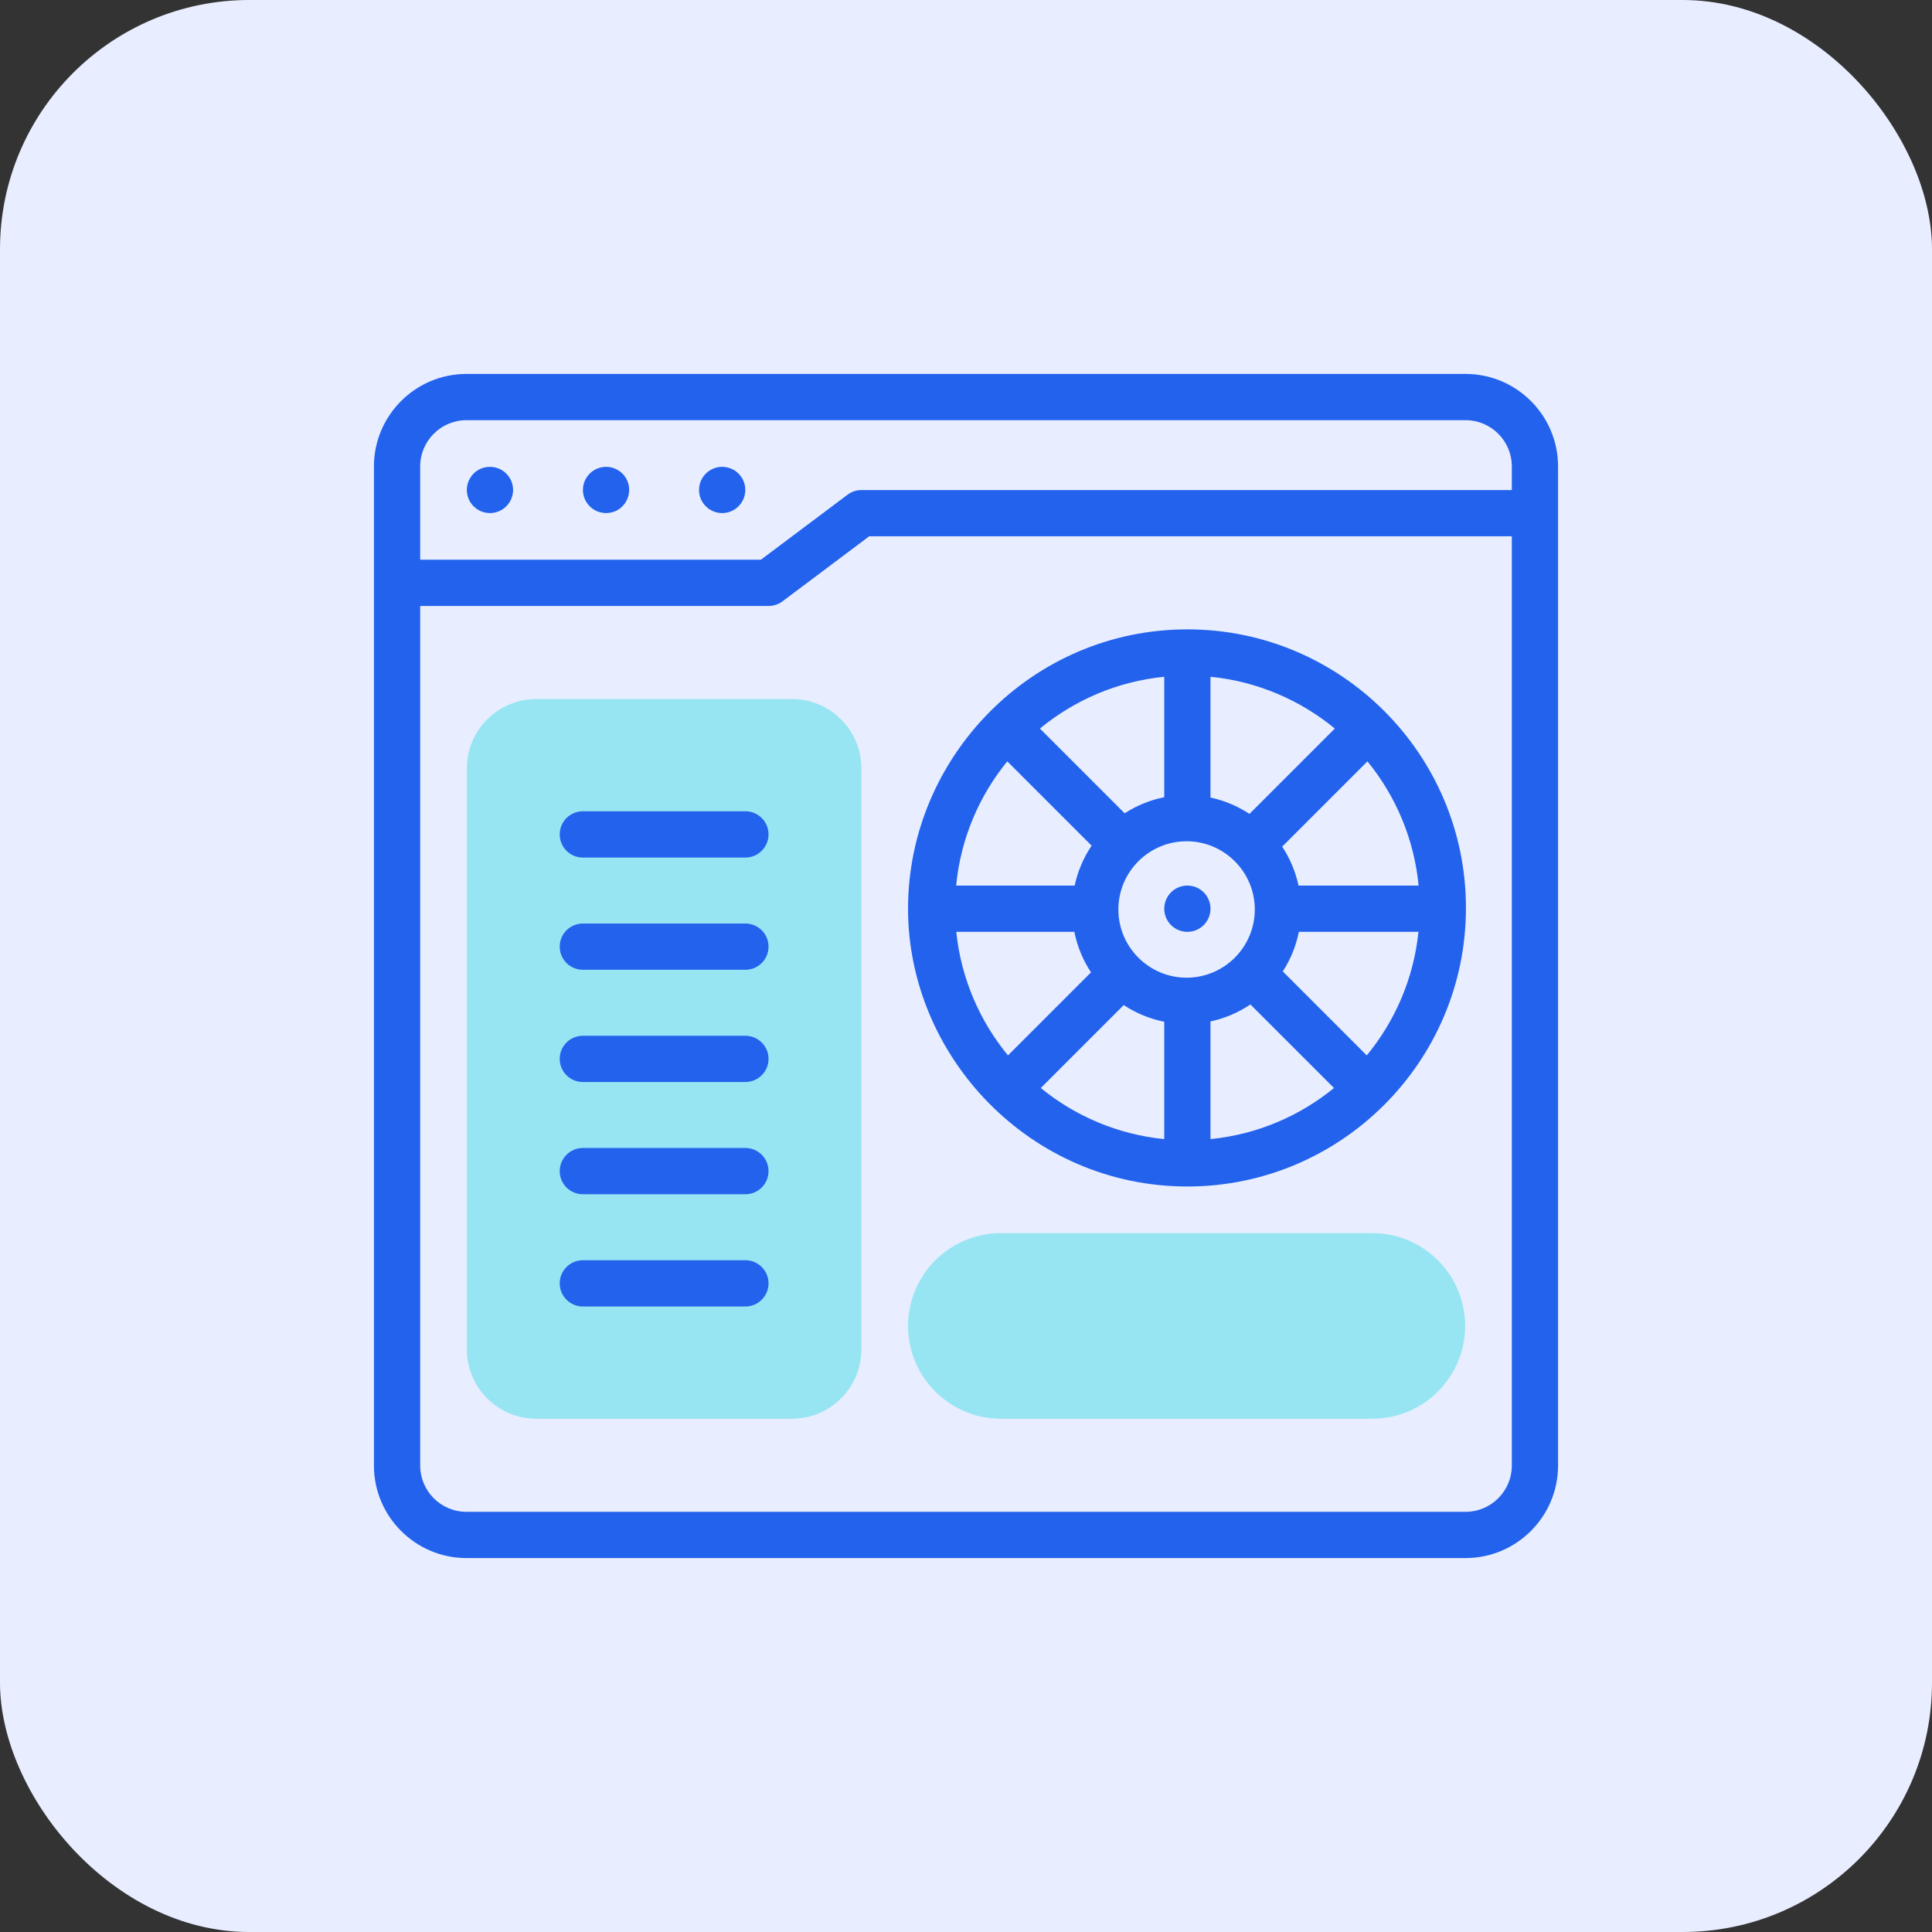 <?xml version="1.0" encoding="UTF-8"?>
<svg xmlns="http://www.w3.org/2000/svg" width="62" height="62" viewBox="0 0 62 62" fill="none">
  <rect x="0" y="0" width="62" height="62" fill="#333333" stroke="none"/>
  <rect width="62" height="62" rx="8" fill="#E8EEFF"></rect>
  <g clip-path="url(#clip0_7398_3808)">
    <path d="M32.118 45.529C30.476 45.529 29.14 44.193 29.14 42.551C29.14 40.909 30.476 39.573 32.118 39.573H44.041C45.683 39.573 47.019 40.909 47.019 42.551C47.019 44.193 45.683 45.529 44.041 45.529H32.118Z" fill="#97E5F3"></path>
    <path d="M17.207 45.529C15.98 45.529 14.981 44.53 14.981 43.302V24.66C14.981 23.432 15.98 22.433 17.207 22.433H25.417C26.645 22.433 27.643 23.432 27.643 24.66V43.302C27.643 44.53 26.645 45.529 25.417 45.529H17.207Z" fill="#97E5F3"></path>
    <path d="M47.031 12H14.969C13.332 12 12 13.332 12 14.969V47.031C12 48.668 13.332 50 14.969 50H47.031C48.668 50 50 48.668 50 47.031V14.969C50 13.332 48.668 12 47.031 12ZM14.969 13.484H47.031C47.85 13.484 48.516 14.15 48.516 14.969V15.726H27.646C27.486 15.726 27.33 15.778 27.201 15.874L24.418 17.962H13.484V14.969C13.484 14.15 14.15 13.484 14.969 13.484ZM47.031 48.516H14.969C14.15 48.516 13.484 47.85 13.484 47.031V19.446H24.666C24.826 19.446 24.983 19.394 25.111 19.298L27.894 17.21H48.516V47.031C48.516 47.85 47.85 48.516 47.031 48.516Z" fill="#2362ED"></path>
    <path d="M15.198 16.247C15.487 16.536 15.956 16.539 16.248 16.247C16.498 15.997 16.537 15.606 16.34 15.311C16.041 14.867 15.391 14.877 15.106 15.311C14.909 15.607 14.95 15.999 15.198 16.247Z" fill="#2362ED"></path>
    <path d="M18.925 16.247C19.205 16.534 19.688 16.54 19.974 16.247C20.26 15.961 20.266 15.49 19.974 15.198C19.686 14.91 19.214 14.909 18.925 15.198C18.639 15.482 18.629 15.952 18.925 16.247Z" fill="#2362ED"></path>
    <path d="M22.65 16.248C22.902 16.499 23.294 16.536 23.587 16.34C23.98 16.076 24.029 15.527 23.7 15.198C23.411 14.91 22.94 14.909 22.65 15.198C22.365 15.483 22.357 15.955 22.65 16.248Z" fill="#2362ED"></path>
    <path d="M38.104 20.197C33.108 20.197 29.14 24.302 29.14 29.161C29.14 33.894 33.049 38.076 38.104 38.076C43.033 38.076 47.044 34.066 47.044 29.137C47.044 24.207 43.033 20.197 38.104 20.197ZM43.861 33.869L41.166 31.174C41.412 30.793 41.59 30.364 41.682 29.904H45.52C45.367 31.4 44.769 32.766 43.861 33.869ZM30.688 29.904H34.477C34.571 30.376 34.755 30.816 35.012 31.204L32.347 33.869C31.44 32.766 30.842 31.4 30.688 29.904ZM32.325 24.433L35.031 27.138C34.774 27.521 34.587 27.954 34.487 28.419H30.684C30.828 26.916 31.42 25.542 32.325 24.433ZM38.079 31.375C36.872 31.375 35.89 30.393 35.89 29.186C35.89 27.98 36.872 26.997 38.079 26.997C39.286 26.997 40.268 27.98 40.268 29.186C40.268 30.393 39.286 31.375 38.079 31.375ZM40.097 26.119C39.722 25.872 39.3 25.691 38.846 25.594V21.718C40.352 21.868 41.728 22.468 42.836 23.38L40.097 26.119ZM37.362 25.584C36.902 25.675 36.473 25.853 36.092 26.1L33.372 23.38C34.481 22.467 35.856 21.868 37.362 21.718V25.584H37.362ZM36.061 32.254C36.45 32.51 36.89 32.695 37.362 32.789V36.555C35.868 36.407 34.503 35.816 33.4 34.916L36.061 32.254ZM38.846 32.779C39.312 32.679 39.745 32.492 40.127 32.234L42.809 34.916C41.705 35.816 40.34 36.407 38.846 36.555V32.779ZM41.671 28.419C41.575 27.966 41.394 27.544 41.147 27.169L43.883 24.433C44.788 25.542 45.38 26.916 45.525 28.419H41.671Z" fill="#2362ED"></path>
    <path d="M38.104 28.419C37.694 28.419 37.362 28.752 37.362 29.162V29.162C37.362 29.572 37.694 29.904 38.104 29.904C38.514 29.904 38.846 29.572 38.846 29.162C38.846 28.752 38.514 28.419 38.104 28.419Z" fill="#2362ED"></path>
    <path d="M23.92 26.035H18.704C18.294 26.035 17.962 26.367 17.962 26.777C17.962 27.187 18.294 27.52 18.704 27.52H23.92C24.33 27.52 24.663 27.187 24.663 26.777C24.663 26.367 24.33 26.035 23.92 26.035Z" fill="#2362ED"></path>
    <path d="M23.92 29.637H18.704C18.294 29.637 17.962 29.969 17.962 30.379C17.962 30.789 18.294 31.121 18.704 31.121H23.92C24.33 31.121 24.663 30.789 24.663 30.379C24.663 29.969 24.33 29.637 23.92 29.637Z" fill="#2362ED"></path>
    <path d="M23.92 33.239H18.704C18.294 33.239 17.962 33.571 17.962 33.981C17.962 34.391 18.294 34.723 18.704 34.723H23.92C24.33 34.723 24.663 34.391 24.663 33.981C24.663 33.571 24.33 33.239 23.92 33.239Z" fill="#2362ED"></path>
    <path d="M23.92 36.84H18.704C18.294 36.84 17.962 37.173 17.962 37.583C17.962 37.992 18.294 38.325 18.704 38.325H23.92C24.33 38.325 24.663 37.992 24.663 37.583C24.663 37.173 24.33 36.84 23.92 36.84Z" fill="#2362ED"></path>
    <path d="M23.92 40.442H18.704C18.294 40.442 17.962 40.775 17.962 41.185C17.962 41.594 18.294 41.927 18.704 41.927H23.92C24.33 41.927 24.663 41.594 24.663 41.185C24.663 40.775 24.33 40.442 23.92 40.442Z" fill="#2362ED"></path>
  </g>
  <defs>
    <clipPath id="clip0_7398_3808">
      <rect width="38" height="38" fill="white" transform="translate(12 12)"></rect>
    </clipPath>
  </defs>
</svg>
